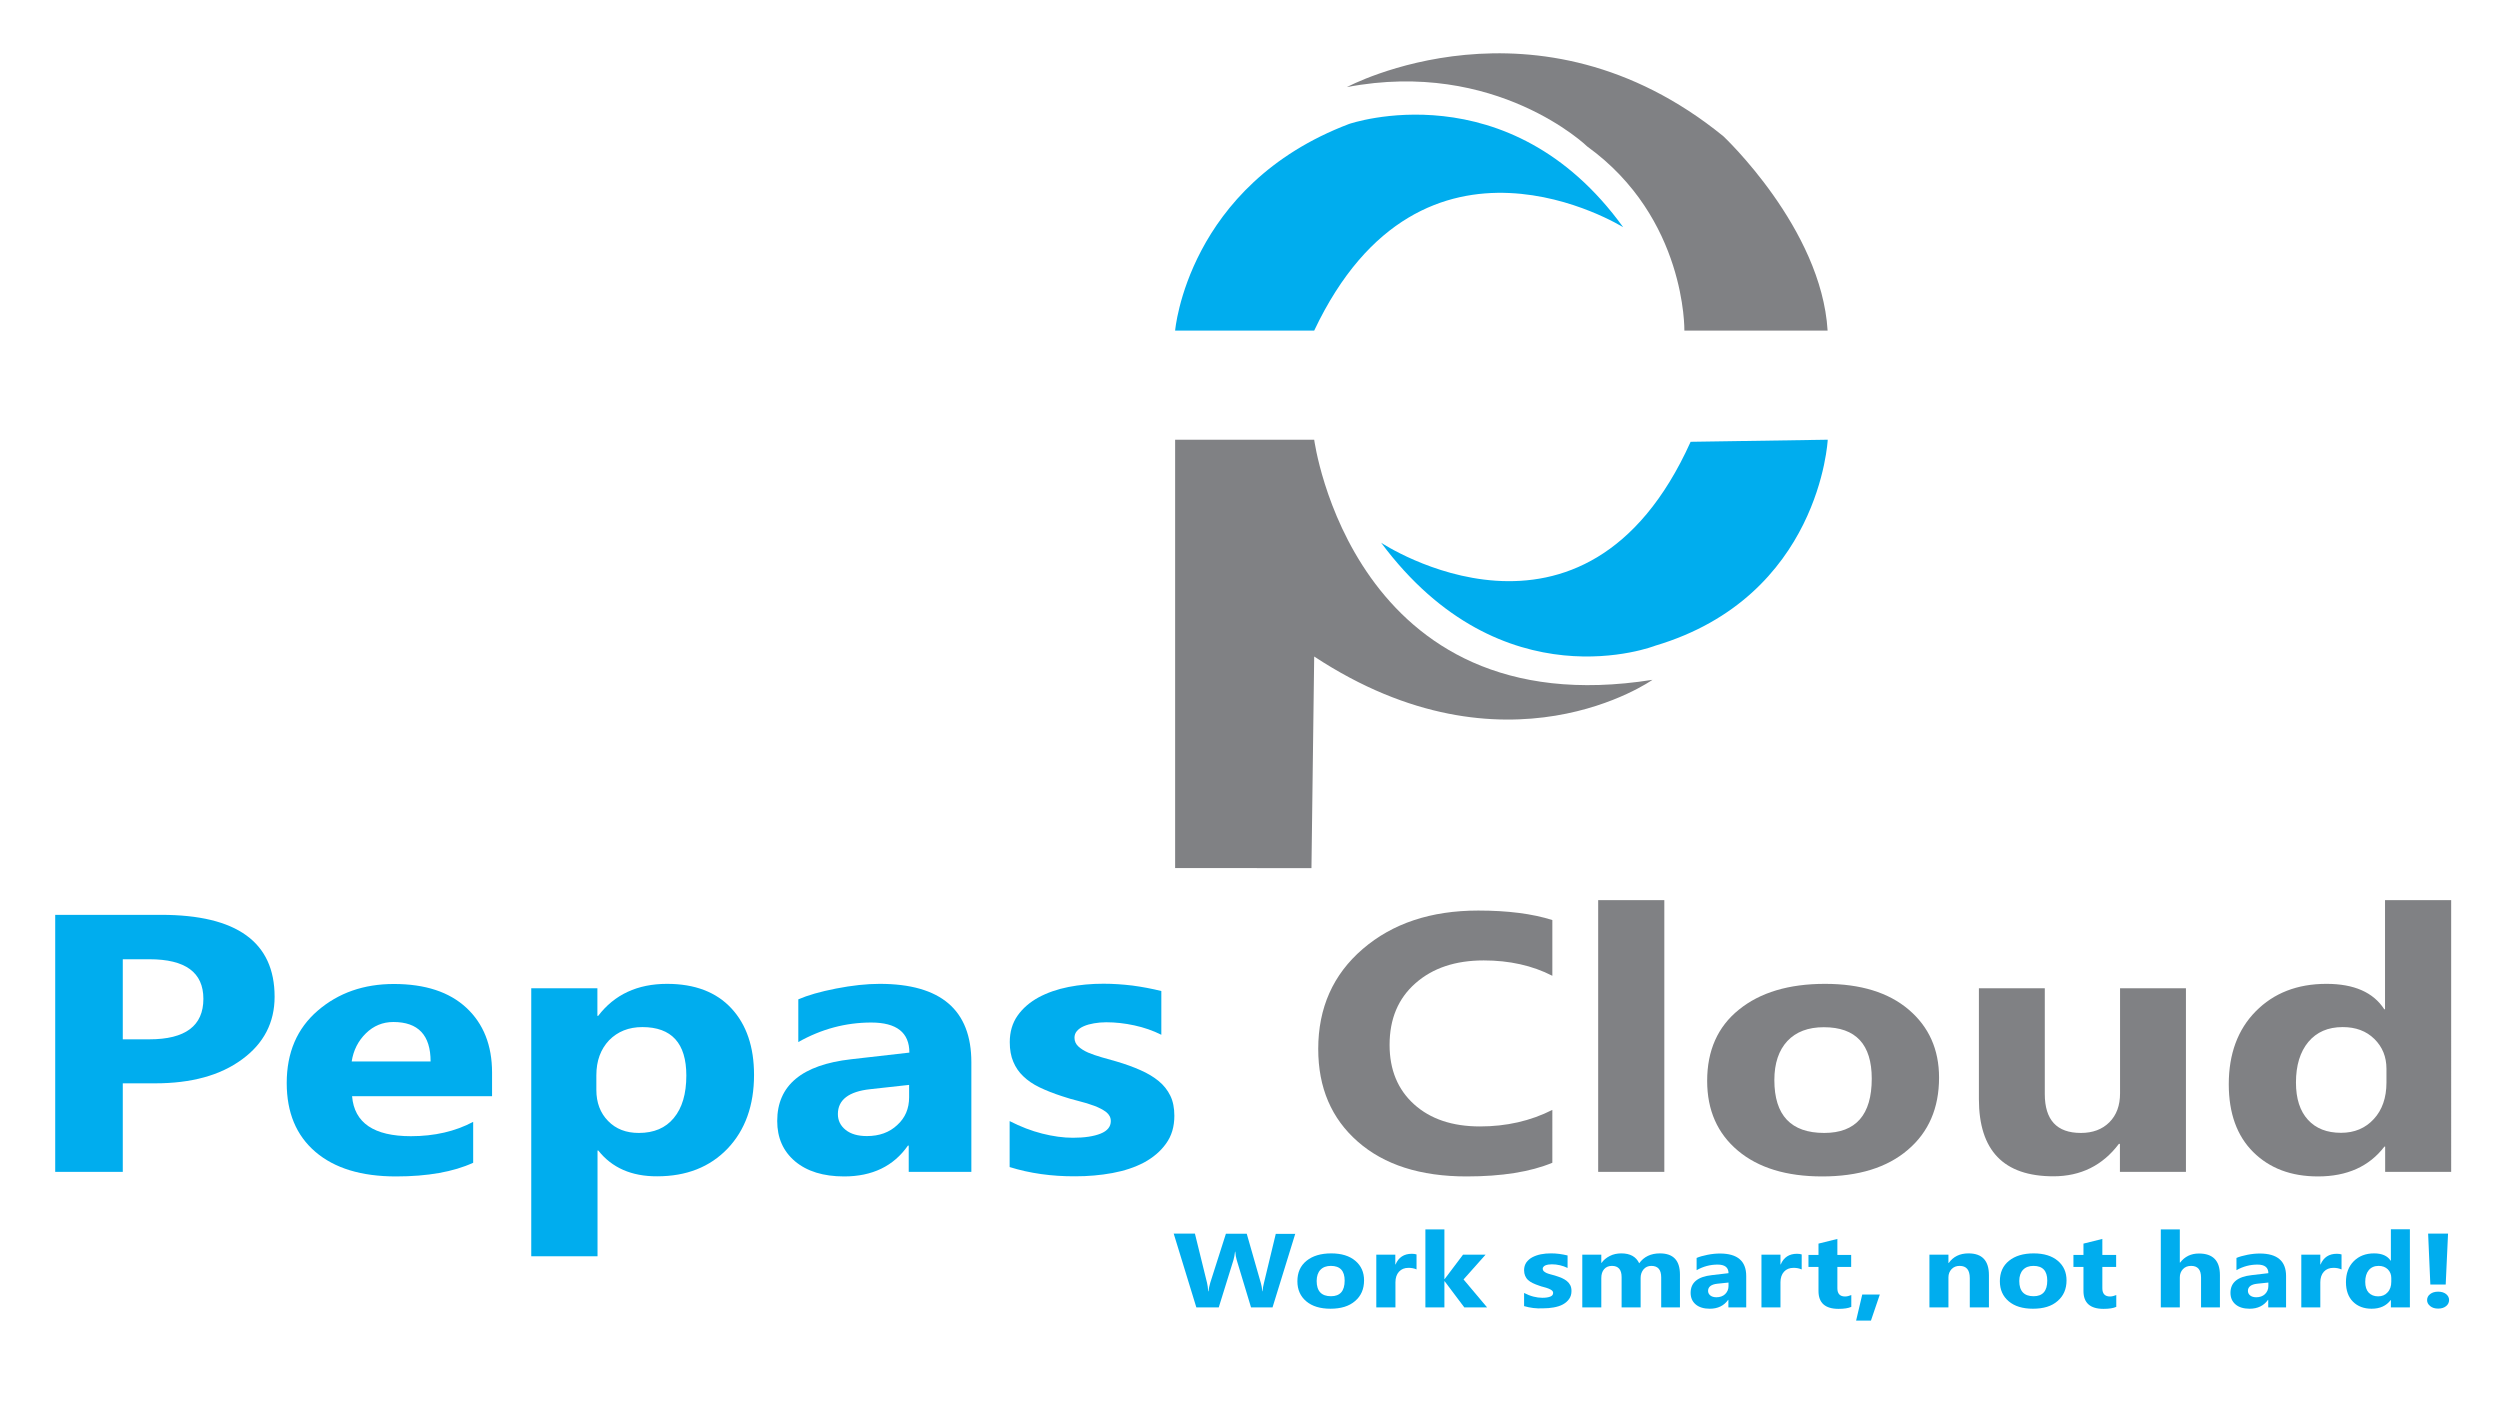 <?xml version="1.0" encoding="UTF-8"?> <!-- Generator: Adobe Illustrator 22.1.0, SVG Export Plug-In . SVG Version: 6.00 Build 0) --> <svg xmlns="http://www.w3.org/2000/svg" xmlns:xlink="http://www.w3.org/1999/xlink" id="Layer_1" x="0px" y="0px" viewBox="0 0 1920 1080" style="enable-background:new 0 0 1920 1080;" xml:space="preserve"> <style type="text/css"> .st0{fill:#00ADEE;} .st1{fill:#808184;} </style> <g> <g> <path class="st0" d="M994.8,947.4l-17.5,56.7h-16.5l-11-36.4c-0.6-1.9-0.9-4-1.1-6.4h-0.2c-0.3,2.6-0.7,4.7-1.2,6.4l-11.3,36.4 h-17.2l-17.4-56.7h16.3l9.3,37.8c0.4,1.6,0.7,3.8,0.9,6.5h0.3c0.1-2,0.6-4.2,1.3-6.6l12-37.6h16l10.9,38.1 c0.4,1.4,0.8,3.4,1.1,6.1h0.2c0.1-2.1,0.4-4.2,1-6.3l9.1-37.8H994.8z"></path> <path class="st0" d="M1021.8,1005.1c-7.9,0-14.1-1.9-18.6-5.7c-4.5-3.8-6.8-8.9-6.8-15.4c0-6.7,2.3-11.9,7-15.7 c4.7-3.8,11-5.7,19-5.7c7.8,0,14,1.9,18.5,5.7c4.5,3.8,6.7,8.8,6.7,15c0,6.7-2.3,12-6.9,15.9 C1036.1,1003.2,1029.8,1005.1,1021.8,1005.1z M1022.1,972.2c-3.4,0-6.1,1-8,3c-1.9,2-2.9,4.9-2.9,8.6c0,7.8,3.7,11.7,11,11.7 c7,0,10.5-4,10.5-12C1032.7,976,1029.2,972.2,1022.1,972.2z"></path> <path class="st0" d="M1087.9,974.9c-1.8-0.8-3.8-1.2-6.1-1.2c-3.2,0-5.6,1-7.4,3c-1.8,2-2.7,4.7-2.7,8.1v19.3H1057v-40.5h14.6v7.5 h0.2c2.3-5.5,6.5-8.2,12.5-8.2c1.5,0,2.7,0.2,3.6,0.5V974.9z"></path> <path class="st0" d="M1142.1,1004.1h-17.5l-15.1-20.1h-0.2v20.1h-14.6v-59.9h14.6v38.1h0.2l14.1-18.7h17.3l-16.9,19L1142.1,1004.1 z"></path> <path class="st0" d="M1170.5,1003.1v-10.1c2.4,1.2,4.8,2.2,7.2,2.8c2.4,0.6,4.6,0.9,6.8,0.9c2.6,0,4.6-0.3,6.1-0.9 c1.5-0.6,2.2-1.5,2.2-2.8c0-0.8-0.3-1.4-1-2c-0.7-0.5-1.5-1-2.6-1.4c-1.1-0.4-2.2-0.8-3.5-1.1c-1.3-0.3-2.5-0.7-3.6-1.1 c-1.9-0.6-3.5-1.3-5-2s-2.6-1.5-3.6-2.4c-1-0.9-1.7-2-2.2-3.2c-0.5-1.2-0.8-2.6-0.8-4.3c0-2.3,0.6-4.2,1.7-5.9 c1.2-1.6,2.7-3,4.6-4c1.9-1,4.1-1.8,6.6-2.3c2.5-0.5,5.1-0.7,7.7-0.7c2.1,0,4.2,0.1,6.4,0.4c2.2,0.3,4.3,0.7,6.4,1.2v9.6 c-1.8-0.9-3.8-1.6-5.9-2.1c-2.1-0.5-4.2-0.7-6.2-0.7c-1,0-1.9,0.1-2.7,0.2c-0.8,0.1-1.6,0.4-2.2,0.6c-0.6,0.3-1.2,0.6-1.5,1.1 c-0.4,0.4-0.6,0.9-0.6,1.5c0,0.7,0.3,1.4,0.8,1.9c0.6,0.5,1.3,1,2.2,1.4c0.9,0.4,1.9,0.7,3,1s2.2,0.6,3.3,0.9 c1.9,0.6,3.7,1.2,5.3,1.9c1.6,0.7,2.9,1.5,4,2.4c1.1,0.9,2,2,2.6,3.2c0.6,1.2,0.9,2.7,0.9,4.4c0,2.4-0.6,4.4-1.8,6.1 c-1.2,1.7-2.8,3.1-4.8,4.2c-2,1.1-4.3,1.8-7,2.3s-5.4,0.7-8.2,0.7C1179.8,1005.1,1175,1004.4,1170.5,1003.1z"></path> <path class="st0" d="M1290.3,1004.1h-14.5V981c0-5.9-2.5-8.8-7.6-8.8c-2.4,0-4.4,0.9-5.9,2.6c-1.5,1.8-2.3,4-2.3,6.6v22.7h-14.6 v-23.3c0-5.7-2.5-8.6-7.4-8.6c-2.5,0-4.5,0.8-6,2.5s-2.2,4-2.2,6.9v22.5h-14.6v-40.5h14.6v6.3h0.2c1.5-2.2,3.6-3.9,6.3-5.3 c2.7-1.4,5.7-2,8.9-2c6.7,0,11.3,2.5,13.7,7.6c3.6-5,8.9-7.6,15.9-7.6c10.3,0,15.4,5.4,15.4,16.3V1004.1z"></path> <path class="st0" d="M1341.2,1004.1h-13.8v-5.8h-0.2c-3.2,4.5-7.9,6.8-14.1,6.8c-4.6,0-8.2-1.1-10.8-3.3c-2.6-2.2-3.9-5.2-3.9-8.9 c0-7.9,5.4-12.4,16.3-13.6l12.8-1.5c0-4.4-2.8-6.6-8.4-6.6c-5.6,0-11,1.4-16.1,4.3v-9.4c2-0.9,4.8-1.7,8.3-2.4 c3.5-0.7,6.7-1,9.6-1c13.5,0,20.2,5.8,20.2,17.3V1004.1z M1327.5,987.7V985l-8.6,0.9c-4.7,0.5-7.1,2.4-7.1,5.5 c0,1.4,0.6,2.6,1.7,3.5s2.7,1.4,4.7,1.4c2.7,0,5-0.8,6.7-2.4C1326.6,992.2,1327.5,990.2,1327.5,987.7z"></path> <path class="st0" d="M1383.6,974.9c-1.8-0.8-3.8-1.2-6.1-1.2c-3.2,0-5.6,1-7.4,3c-1.8,2-2.7,4.7-2.7,8.1v19.3h-14.6v-40.5h14.6 v7.5h0.2c2.3-5.5,6.5-8.2,12.5-8.2c1.5,0,2.7,0.2,3.6,0.5V974.9z"></path> <path class="st0" d="M1421.7,1003.7c-2.2,1-5.4,1.5-9.7,1.5c-10.3,0-15.4-4.6-15.4-13.7v-18.5h-7.7v-9.2h7.7v-8.7l14.5-3.6v12.3 h10.6v9.2h-10.6v16.4c0,4.2,2,6.3,5.9,6.3c1.5,0,3.1-0.4,4.8-1.1V1003.7z"></path> <path class="st0" d="M1443.7,994.2l-6.8,20h-11.4l4.7-20H1443.7z"></path> <path class="st0" d="M1527.3,1004.1h-14.5v-22.5c0-6.3-2.6-9.4-7.8-9.4c-2.5,0-4.6,0.8-6.2,2.5c-1.6,1.7-2.4,3.8-2.4,6.3v23.1 h-14.6v-40.5h14.6v6.4h0.2c3.5-4.9,8.5-7.4,15.2-7.4c10.5,0,15.7,5.6,15.7,16.7V1004.1z"></path> <path class="st0" d="M1561.3,1005.1c-7.9,0-14.1-1.9-18.6-5.7c-4.5-3.8-6.8-8.9-6.8-15.4c0-6.7,2.3-11.9,7-15.7 c4.7-3.8,11-5.7,19-5.7c7.8,0,14,1.9,18.5,5.7c4.5,3.8,6.7,8.8,6.7,15c0,6.7-2.3,12-6.9,15.9 C1575.7,1003.2,1569.4,1005.1,1561.3,1005.1z M1561.7,972.2c-3.4,0-6.1,1-8,3c-1.9,2-2.9,4.9-2.9,8.6c0,7.8,3.7,11.7,11,11.7 c7,0,10.5-4,10.5-12C1572.3,976,1568.8,972.2,1561.7,972.2z"></path> <path class="st0" d="M1625.2,1003.7c-2.2,1-5.4,1.5-9.7,1.5c-10.3,0-15.4-4.6-15.4-13.7v-18.5h-7.7v-9.2h7.7v-8.7l14.5-3.6v12.3 h10.6v9.2h-10.6v16.4c0,4.2,2,6.3,5.9,6.3c1.5,0,3.1-0.4,4.8-1.1V1003.7z"></path> <path class="st0" d="M1704.9,1004.1h-14.5v-23c0-5.9-2.5-8.9-7.6-8.9c-2.6,0-4.7,0.8-6.3,2.5c-1.6,1.7-2.4,3.8-2.4,6.3v23.1h-14.6 v-59.9h14.6v25.5h0.2c3.6-4.7,8.4-7,14.5-7c10.7,0,16.1,5.5,16.1,16.6V1004.1z"></path> <path class="st0" d="M1755.8,1004.1H1742v-5.8h-0.2c-3.2,4.5-7.9,6.8-14.1,6.8c-4.6,0-8.2-1.1-10.8-3.3c-2.6-2.2-3.9-5.2-3.9-8.9 c0-7.9,5.4-12.4,16.3-13.6l12.8-1.5c0-4.4-2.8-6.6-8.4-6.6c-5.6,0-11,1.4-16.1,4.3v-9.4c2-0.9,4.8-1.7,8.3-2.4 c3.5-0.7,6.7-1,9.6-1c13.5,0,20.2,5.8,20.2,17.3V1004.1z M1742.1,987.7V985l-8.6,0.9c-4.7,0.5-7.1,2.4-7.1,5.5 c0,1.4,0.6,2.6,1.7,3.5s2.7,1.4,4.7,1.4c2.7,0,5-0.8,6.7-2.4C1741.2,992.2,1742.1,990.2,1742.1,987.7z"></path> <path class="st0" d="M1798.2,974.9c-1.8-0.8-3.8-1.2-6.1-1.2c-3.2,0-5.6,1-7.4,3c-1.8,2-2.7,4.7-2.7,8.1v19.3h-14.6v-40.5h14.6 v7.5h0.2c2.3-5.5,6.5-8.2,12.5-8.2c1.5,0,2.7,0.2,3.6,0.5V974.9z"></path> <path class="st0" d="M1850.8,1004.1h-14.6v-5.6h-0.2c-3.3,4.4-8.2,6.6-14.6,6.6c-5.9,0-10.7-1.8-14.3-5.4s-5.4-8.6-5.4-15 c0-6.7,2-12.1,6-16.1c4-4,9.2-6,15.6-6c6.1,0,10.3,1.9,12.7,5.6h0.2v-24.1h14.6V1004.1z M1836.5,984.4v-3c0-2.6-0.9-4.8-2.7-6.6 c-1.8-1.7-4.1-2.6-7-2.6c-3.2,0-5.8,1.1-7.6,3.3c-1.8,2.2-2.7,5.2-2.7,9c0,3.6,0.9,6.3,2.6,8.2c1.8,1.9,4.2,2.9,7.3,2.9 c3,0,5.4-1,7.2-3C1835.6,990.5,1836.5,987.8,1836.5,984.4z"></path> <path class="st0" d="M1872.5,1005c-2.5,0-4.5-0.6-6.1-1.9c-1.6-1.3-2.4-2.8-2.4-4.6c0-1.9,0.8-3.5,2.4-4.7 c1.6-1.2,3.6-1.8,6.1-1.8c2.5,0,4.5,0.6,6,1.8c1.6,1.2,2.4,2.8,2.4,4.6c0,1.9-0.8,3.5-2.3,4.7C1877,1004.4,1875,1005,1872.5,1005z M1880.1,947.4l-1.8,39.1h-11.8l-1.7-39.1H1880.1z"></path> </g> </g> <g> <g> <path class="st0" d="M1009.3,253.9H902.5c0,0,9.4-111.6,133.6-158.7c0,0,122.6-42.4,210.5,79.3 C1246.6,174.6,1092.6,77.9,1009.3,253.9z"></path> <path class="st1" d="M1034.4,66.9c0,0,146.1-78.6,289.1,37.7c0,0,75.4,70.7,80.1,149.3h-110c0,0,1.6-86.4-74.6-141.4 C1219.1,112.5,1149.1,45,1034.4,66.9z"></path> <path class="st0" d="M1298.4,339.3l105.3-1.6c0,0-5.8,120.5-132.5,158.2c0,0-117.3,46.1-210.5-79.1 C1060.6,416.8,1216.7,520.5,1298.4,339.3z"></path> <path class="st1" d="M902.5,666.6V337.7h106.8c0,0,29.3,221,259.8,184.4c0,0-112.1,79.4-259.8-17.9l-2.1,162.5H902.5z"></path> </g> <g> <g> <path class="st0" d="M94.3,832v68H42.4V702.6h81.4c58.1,0,87.1,21,87.1,62.9c0,19.8-8.3,35.9-25,48.1 c-16.7,12.3-38.9,18.4-66.8,18.4H94.3z M94.3,736.7v61.5h20.4c27.7,0,41.5-10.4,41.5-31.1c0-20.3-13.8-30.4-41.5-30.4H94.3z"></path> <path class="st0" d="M377.8,841.9H270.4c1.7,20.5,16.8,30.7,45.2,30.7c18.1,0,34-3.7,47.8-11V893c-15.2,7-35,10.5-59.3,10.5 c-26.6,0-47.2-6.3-61.9-18.9c-14.7-12.6-22-30.2-22-52.8c0-23.4,7.9-41.9,23.8-55.6c15.9-13.7,35.4-20.5,58.5-20.5 c24,0,42.6,6.1,55.7,18.3c13.1,12.2,19.7,28.8,19.7,49.7V841.9z M330.7,815.2c0-20.2-9.5-30.3-28.6-30.3 c-8.1,0-15.2,2.9-21.1,8.7s-9.6,13-10.9,21.6H330.7z"></path> <path class="st0" d="M459.5,883.6h-0.6v81.2H408V759h50.8v21.2h0.6c12.5-16.4,30.2-24.6,52.9-24.6c21.3,0,37.8,6.3,49.4,18.8 c11.6,12.5,17.4,29.6,17.4,51.1c0,23.5-6.8,42.4-20.3,56.6c-13.6,14.2-31.6,21.3-54.1,21.3C485,903.5,469.9,896.8,459.5,883.6z M458,825.8v11.3c0,9.7,3,17.7,9,23.8c6,6.2,13.9,9.2,23.6,9.2c11.6,0,20.6-3.8,26.9-11.5c6.4-7.7,9.6-18.5,9.6-32.6 c0-24.8-11.3-37.2-33.8-37.2c-10.4,0-18.9,3.4-25.5,10.1C461.3,805.8,458,814.7,458,825.8z"></path> <path class="st0" d="M746,900h-48.1v-20.2h-0.6c-11,15.8-27.4,23.7-49,23.7c-16,0-28.5-3.9-37.7-11.6c-9.2-7.8-13.7-18.1-13.7-31 c0-27.3,18.9-43.1,56.8-47.4l44.7-5.1c0-15.4-9.8-23.1-29.3-23.1c-19.6,0-38.3,5-56,15v-32.8c7.1-3.1,16.7-5.9,29-8.3 c12.3-2.4,23.4-3.6,33.5-3.6c47,0,70.4,20.1,70.4,60.2V900z M698.2,842.7v-9.5l-29.9,3.3c-16.5,1.8-24.8,8.2-24.8,19.1 c0,5,2,9,6,12.2c4,3.2,9.5,4.7,16.3,4.7c9.5,0,17.3-2.8,23.3-8.5C695.2,858.5,698.2,851.4,698.2,842.7z"></path> <path class="st0" d="M775.4,896.3V861c8.4,4.3,16.7,7.5,25,9.6c8.3,2.1,16.2,3.2,23.6,3.2c9,0,16.1-1.1,21.3-3.2 c5.2-2.1,7.8-5.3,7.8-9.6c0-2.8-1.2-5-3.5-6.9c-2.4-1.8-5.4-3.4-9.1-4.8c-3.7-1.4-7.7-2.6-12.1-3.7c-4.4-1.1-8.6-2.3-12.7-3.7 c-6.5-2.1-12.3-4.4-17.3-6.8c-5-2.4-9.2-5.3-12.5-8.5c-3.4-3.2-5.9-6.9-7.7-11.2c-1.8-4.2-2.7-9.2-2.7-15c0-7.9,2-14.7,6-20.4 c4-5.7,9.4-10.3,16.1-14c6.7-3.6,14.4-6.3,23-8c8.6-1.7,17.6-2.5,26.9-2.5c7.3,0,14.7,0.5,22.2,1.4c7.5,1,14.9,2.4,22.2,4.2v33.6 c-6.4-3.2-13.3-5.6-20.7-7.2c-7.3-1.6-14.6-2.4-21.6-2.4c-3.3,0-6.5,0.3-9.4,0.8c-2.9,0.5-5.5,1.2-7.8,2.2c-2.3,1-4,2.2-5.3,3.7 c-1.3,1.5-1.9,3.2-1.9,5.2c0,2.6,1,4.8,2.9,6.6c1.9,1.8,4.4,3.4,7.6,4.8c3.1,1.3,6.6,2.5,10.4,3.6c3.8,1.1,7.6,2.1,11.3,3.2 c6.8,2,12.9,4.2,18.3,6.6c5.5,2.4,10.2,5.2,14.1,8.4c3.9,3.2,6.9,7,9,11.3c2.1,4.3,3.1,9.5,3.1,15.4c0,8.4-2.1,15.5-6.4,21.4 c-4.2,5.9-9.9,10.7-16.9,14.5c-7,3.7-15.1,6.4-24.3,8.1s-18.7,2.5-28.5,2.5C807.6,903.5,790.8,901.1,775.4,896.3z"></path> <path class="st1" d="M1192.2,893c-16.8,7-38.8,10.5-65.9,10.5c-35.4,0-63.2-8.9-83.5-26.7c-20.3-17.8-30.4-41.5-30.4-71.2 c0-31.6,11.4-57.2,34.2-76.8c22.8-19.6,52.3-29.5,88.7-29.5c22.5,0,41.5,2.4,56.9,7.3v42.8c-15.4-7.9-33-11.8-52.7-11.8 c-21.7,0-39.1,5.8-52.4,17.5c-13.3,11.7-19.9,27.4-19.9,47.4c0,19.1,6.3,34.3,18.8,45.6c12.5,11.3,29.4,17,50.6,17 c20.3,0,38.8-4.2,55.6-12.7V893z"></path> <path class="st1" d="M1278.2,900h-50.8V691.3h50.8V900z"></path> <path class="st1" d="M1399.4,903.5c-27.4,0-49-6.6-64.7-19.8c-15.7-13.2-23.6-31-23.6-53.6c0-23.3,8.1-41.6,24.4-54.7 c16.3-13.2,38.3-19.8,66.1-19.8c27.3,0,48.8,6.6,64.3,19.8c15.5,13.2,23.3,30.6,23.3,52.2c0,23.4-8,41.9-24,55.5 C1449.3,896.7,1427.3,903.5,1399.4,903.5z M1400.7,788.9c-12,0-21.3,3.5-28,10.6c-6.6,7.1-10,17.1-10,30 c0,27.1,12.8,40.6,38.3,40.6c24.3,0,36.5-13.9,36.5-41.7C1437.5,802.1,1425.3,788.9,1400.7,788.9z"></path> <path class="st1" d="M1678.7,900h-50.6v-21.5h-0.8c-12.5,16.6-29.3,24.9-50.3,24.9c-38.2,0-57.2-19.8-57.2-59.3V759h50.6v81.2 c0,19.9,9.2,29.9,27.7,29.9c9.1,0,16.4-2.7,21.9-8.2c5.5-5.5,8.2-12.9,8.2-22.2V759h50.6V900z"></path> <path class="st1" d="M1882.6,900h-50.8v-19.4h-0.6c-11.6,15.2-28.6,22.9-51,22.9c-20.6,0-37.1-6.2-49.7-18.7 c-12.5-12.4-18.8-29.8-18.8-52.1c0-23.3,6.9-42,20.7-56c13.8-14,31.9-21.1,54.3-21.1c21.2,0,36,6.5,44.4,19.5h0.6v-83.8h50.8V900 z M1832.8,831.4v-10.6c0-9.2-3.1-16.8-9.3-22.9c-6.2-6.1-14.3-9.1-24.3-9.1c-11.3,0-20,3.8-26.4,11.4c-6.3,7.6-9.5,18-9.5,31.2 c0,12.4,3.1,21.9,9.2,28.6c6.1,6.7,14.6,10,25.4,10c10.3,0,18.7-3.5,25.2-10.6C1829.5,852.5,1832.8,843.1,1832.8,831.4z"></path> </g> </g> </g> </svg> 